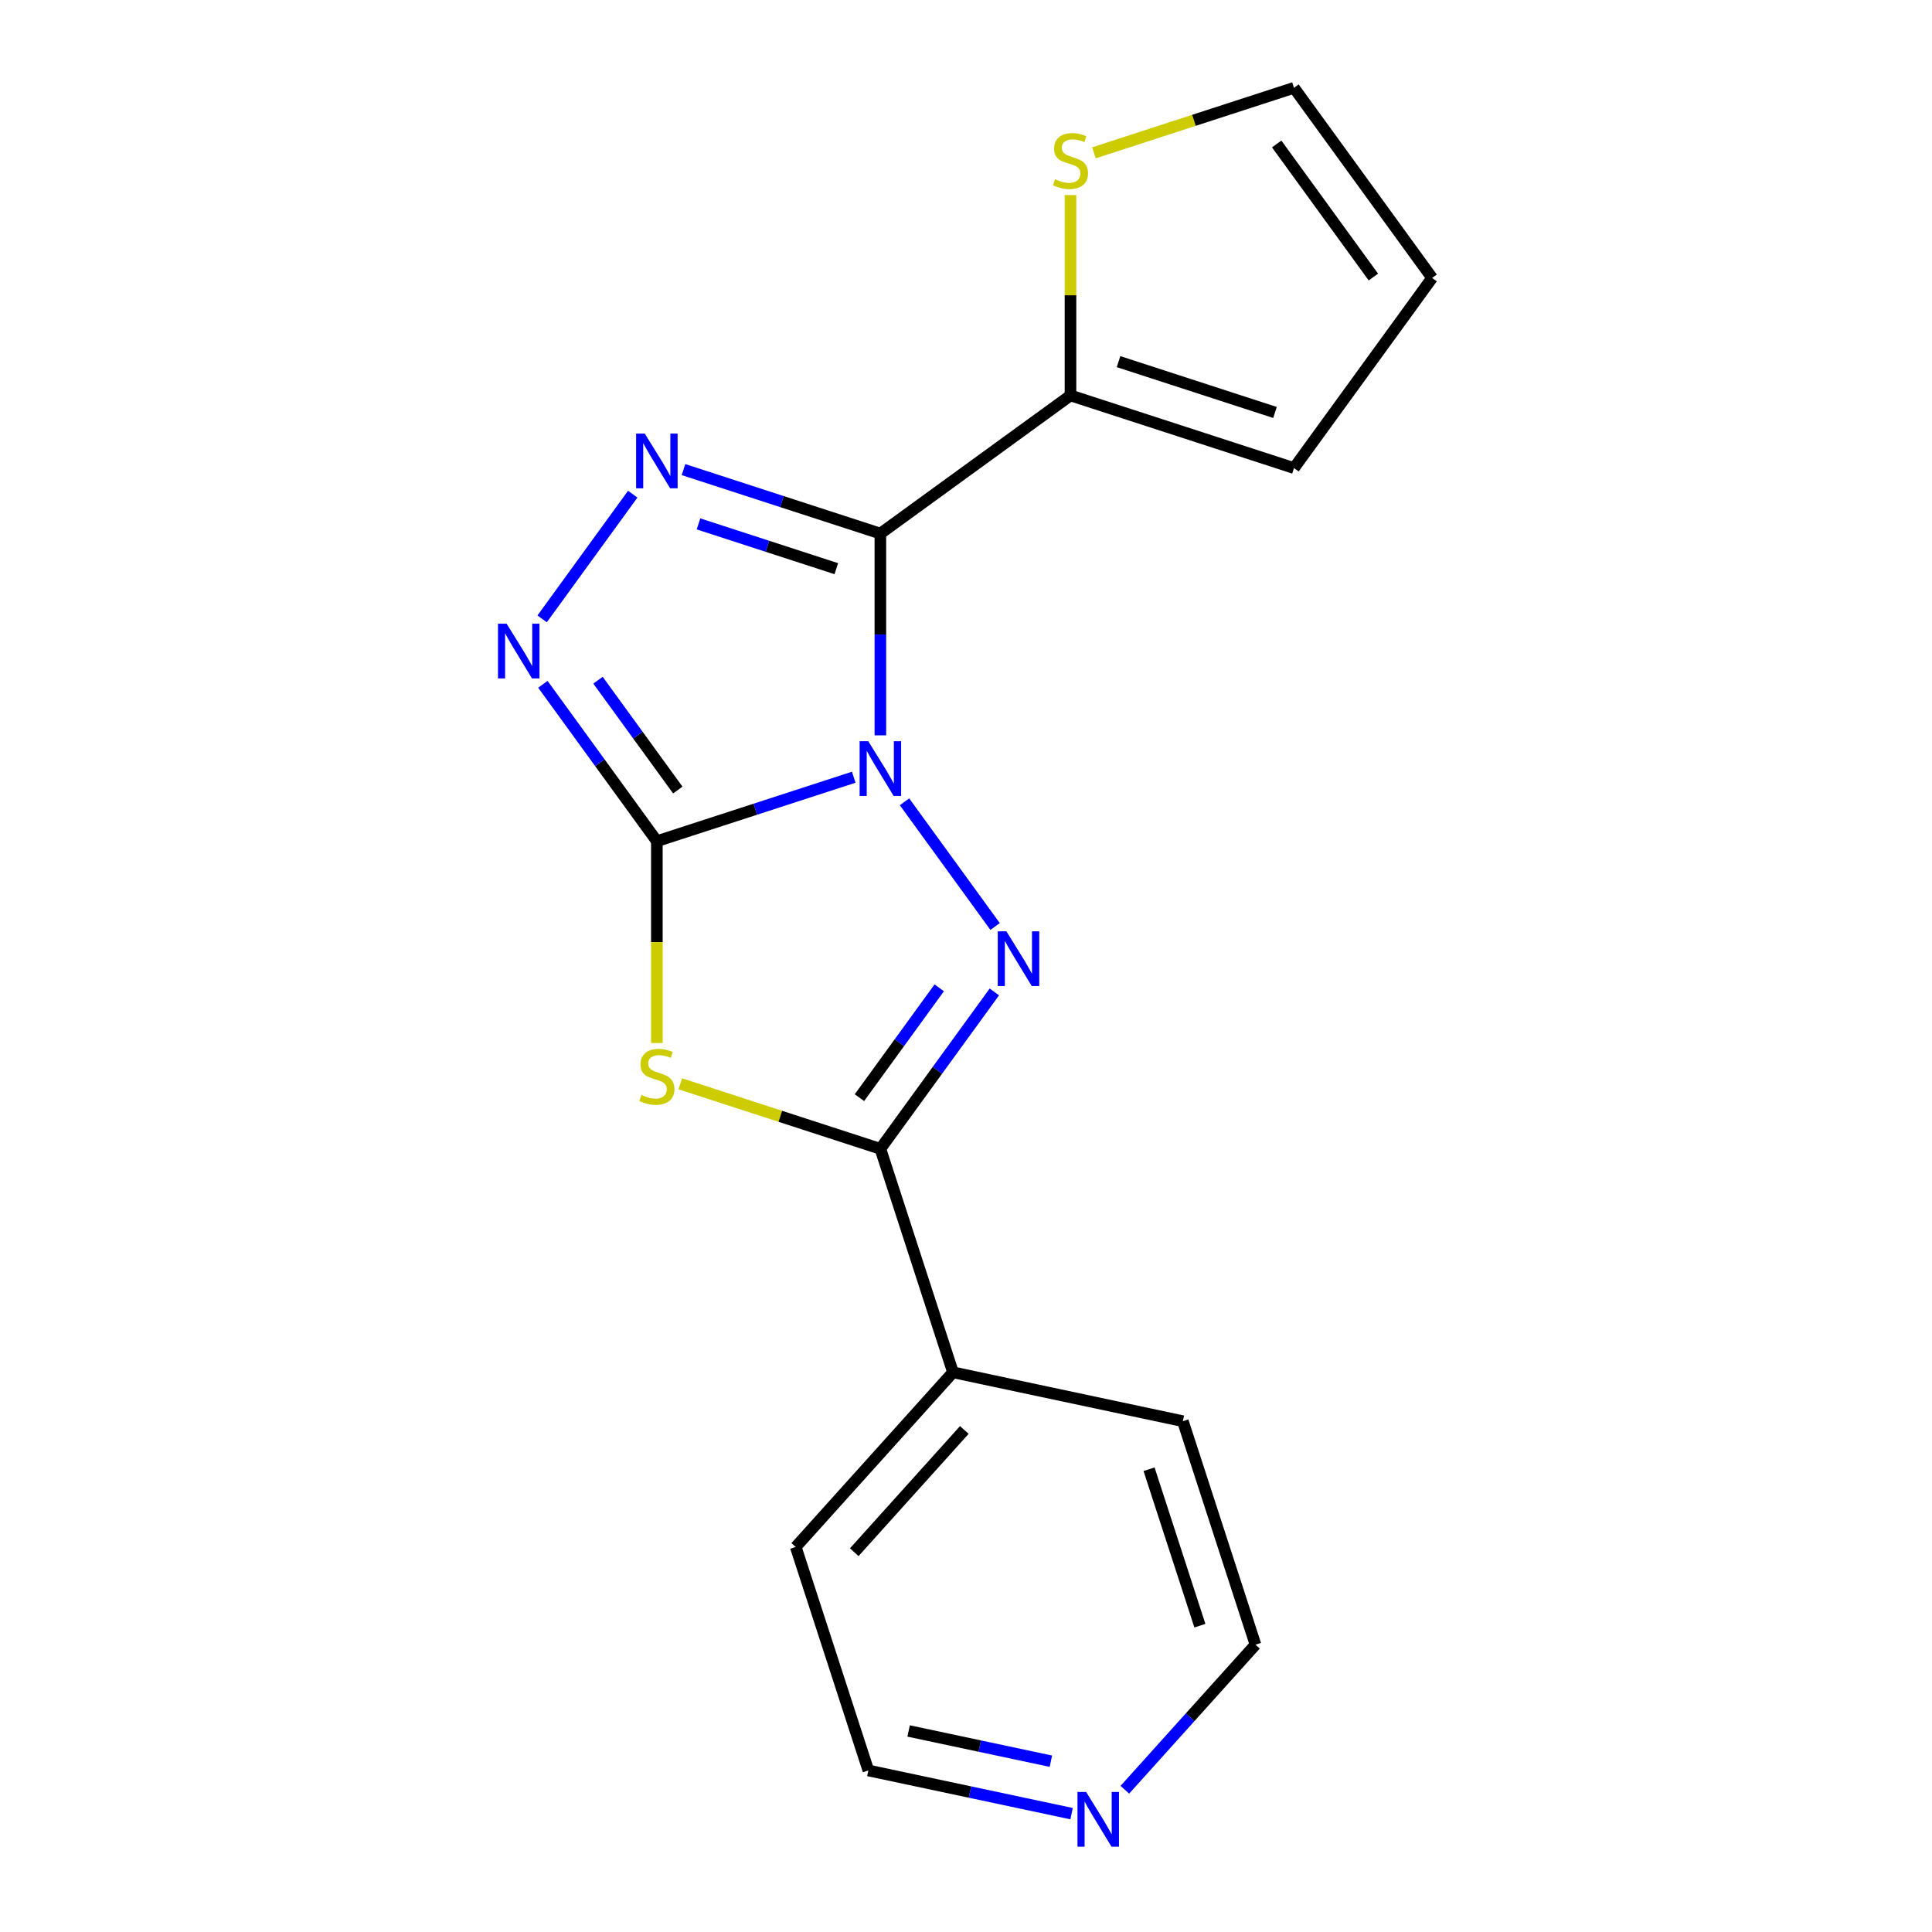 <?xml version='1.0' encoding='iso-8859-1'?>
<svg version='1.1' baseProfile='full'
              xmlns='http://www.w3.org/2000/svg'
                      xmlns:rdkit='http://www.rdkit.org/xml'
                      xmlns:xlink='http://www.w3.org/1999/xlink'
                  xml:space='preserve'
width='1000px' height='1000px' viewBox='0 0 1000 1000'>
<!-- END OF HEADER -->
<rect style='opacity:1.0;fill:#FFFFFF;stroke:none' width='1000' height='1000' x='0' y='0'> </rect>
<path class='bond-0' d='M 441.897,402.29 L 390.946,418.845' style='fill:none;fill-rule:evenodd;stroke:#0000FF;stroke-width:6px;stroke-linecap:butt;stroke-linejoin:miter;stroke-opacity:1' />
<path class='bond-0' d='M 390.946,418.845 L 339.994,435.4' style='fill:none;fill-rule:evenodd;stroke:#000000;stroke-width:6px;stroke-linecap:butt;stroke-linejoin:miter;stroke-opacity:1' />
<path class='bond-1' d='M 455.678,380.611 L 455.678,328.393' style='fill:none;fill-rule:evenodd;stroke:#0000FF;stroke-width:6px;stroke-linecap:butt;stroke-linejoin:miter;stroke-opacity:1' />
<path class='bond-1' d='M 455.678,328.393 L 455.678,276.176' style='fill:none;fill-rule:evenodd;stroke:#000000;stroke-width:6px;stroke-linecap:butt;stroke-linejoin:miter;stroke-opacity:1' />
<path class='bond-2' d='M 468.175,415.013 L 515.063,479.549' style='fill:none;fill-rule:evenodd;stroke:#0000FF;stroke-width:6px;stroke-linecap:butt;stroke-linejoin:miter;stroke-opacity:1' />
<path class='bond-3' d='M 339.994,435.4 L 339.994,487.638' style='fill:none;fill-rule:evenodd;stroke:#000000;stroke-width:6px;stroke-linecap:butt;stroke-linejoin:miter;stroke-opacity:1' />
<path class='bond-3' d='M 339.994,487.638 L 339.994,539.876' style='fill:none;fill-rule:evenodd;stroke:#CCCC00;stroke-width:6px;stroke-linecap:butt;stroke-linejoin:miter;stroke-opacity:1' />
<path class='bond-6' d='M 339.994,435.4 L 310.495,394.798' style='fill:none;fill-rule:evenodd;stroke:#000000;stroke-width:6px;stroke-linecap:butt;stroke-linejoin:miter;stroke-opacity:1' />
<path class='bond-6' d='M 310.495,394.798 L 280.995,354.195' style='fill:none;fill-rule:evenodd;stroke:#0000FF;stroke-width:6px;stroke-linecap:butt;stroke-linejoin:miter;stroke-opacity:1' />
<path class='bond-6' d='M 350.826,408.92 L 330.176,380.498' style='fill:none;fill-rule:evenodd;stroke:#000000;stroke-width:6px;stroke-linecap:butt;stroke-linejoin:miter;stroke-opacity:1' />
<path class='bond-6' d='M 330.176,380.498 L 309.526,352.076' style='fill:none;fill-rule:evenodd;stroke:#0000FF;stroke-width:6px;stroke-linecap:butt;stroke-linejoin:miter;stroke-opacity:1' />
<path class='bond-4' d='M 455.678,276.176 L 404.726,259.62' style='fill:none;fill-rule:evenodd;stroke:#000000;stroke-width:6px;stroke-linecap:butt;stroke-linejoin:miter;stroke-opacity:1' />
<path class='bond-4' d='M 404.726,259.62 L 353.775,243.065' style='fill:none;fill-rule:evenodd;stroke:#0000FF;stroke-width:6px;stroke-linecap:butt;stroke-linejoin:miter;stroke-opacity:1' />
<path class='bond-4' d='M 432.875,294.346 L 397.209,282.757' style='fill:none;fill-rule:evenodd;stroke:#000000;stroke-width:6px;stroke-linecap:butt;stroke-linejoin:miter;stroke-opacity:1' />
<path class='bond-4' d='M 397.209,282.757 L 361.543,271.169' style='fill:none;fill-rule:evenodd;stroke:#0000FF;stroke-width:6px;stroke-linecap:butt;stroke-linejoin:miter;stroke-opacity:1' />
<path class='bond-7' d='M 455.678,276.176 L 554.084,204.679' style='fill:none;fill-rule:evenodd;stroke:#000000;stroke-width:6px;stroke-linecap:butt;stroke-linejoin:miter;stroke-opacity:1' />
<path class='bond-5' d='M 514.677,513.419 L 485.177,554.022' style='fill:none;fill-rule:evenodd;stroke:#0000FF;stroke-width:6px;stroke-linecap:butt;stroke-linejoin:miter;stroke-opacity:1' />
<path class='bond-5' d='M 485.177,554.022 L 455.678,594.625' style='fill:none;fill-rule:evenodd;stroke:#000000;stroke-width:6px;stroke-linecap:butt;stroke-linejoin:miter;stroke-opacity:1' />
<path class='bond-5' d='M 486.146,511.301 L 465.496,539.723' style='fill:none;fill-rule:evenodd;stroke:#0000FF;stroke-width:6px;stroke-linecap:butt;stroke-linejoin:miter;stroke-opacity:1' />
<path class='bond-5' d='M 465.496,539.723 L 444.846,568.145' style='fill:none;fill-rule:evenodd;stroke:#000000;stroke-width:6px;stroke-linecap:butt;stroke-linejoin:miter;stroke-opacity:1' />
<path class='bond-18' d='M 352.115,560.975 L 403.896,577.8' style='fill:none;fill-rule:evenodd;stroke:#CCCC00;stroke-width:6px;stroke-linecap:butt;stroke-linejoin:miter;stroke-opacity:1' />
<path class='bond-18' d='M 403.896,577.8 L 455.678,594.625' style='fill:none;fill-rule:evenodd;stroke:#000000;stroke-width:6px;stroke-linecap:butt;stroke-linejoin:miter;stroke-opacity:1' />
<path class='bond-19' d='M 327.497,255.789 L 280.609,320.325' style='fill:none;fill-rule:evenodd;stroke:#0000FF;stroke-width:6px;stroke-linecap:butt;stroke-linejoin:miter;stroke-opacity:1' />
<path class='bond-9' d='M 455.678,594.625 L 493.266,710.308' style='fill:none;fill-rule:evenodd;stroke:#000000;stroke-width:6px;stroke-linecap:butt;stroke-linejoin:miter;stroke-opacity:1' />
<path class='bond-8' d='M 554.084,204.679 L 554.084,152.821' style='fill:none;fill-rule:evenodd;stroke:#000000;stroke-width:6px;stroke-linecap:butt;stroke-linejoin:miter;stroke-opacity:1' />
<path class='bond-8' d='M 554.084,152.821 L 554.084,100.963' style='fill:none;fill-rule:evenodd;stroke:#CCCC00;stroke-width:6px;stroke-linecap:butt;stroke-linejoin:miter;stroke-opacity:1' />
<path class='bond-10' d='M 554.084,204.679 L 669.767,242.267' style='fill:none;fill-rule:evenodd;stroke:#000000;stroke-width:6px;stroke-linecap:butt;stroke-linejoin:miter;stroke-opacity:1' />
<path class='bond-10' d='M 578.954,187.181 L 659.933,213.492' style='fill:none;fill-rule:evenodd;stroke:#000000;stroke-width:6px;stroke-linecap:butt;stroke-linejoin:miter;stroke-opacity:1' />
<path class='bond-11' d='M 566.205,79.104 L 617.986,62.279' style='fill:none;fill-rule:evenodd;stroke:#CCCC00;stroke-width:6px;stroke-linecap:butt;stroke-linejoin:miter;stroke-opacity:1' />
<path class='bond-11' d='M 617.986,62.279 L 669.767,45.455' style='fill:none;fill-rule:evenodd;stroke:#000000;stroke-width:6px;stroke-linecap:butt;stroke-linejoin:miter;stroke-opacity:1' />
<path class='bond-16' d='M 493.266,710.308 L 411.875,800.702' style='fill:none;fill-rule:evenodd;stroke:#000000;stroke-width:6px;stroke-linecap:butt;stroke-linejoin:miter;stroke-opacity:1' />
<path class='bond-16' d='M 499.136,740.146 L 442.162,803.421' style='fill:none;fill-rule:evenodd;stroke:#000000;stroke-width:6px;stroke-linecap:butt;stroke-linejoin:miter;stroke-opacity:1' />
<path class='bond-17' d='M 493.266,710.308 L 612.244,735.598' style='fill:none;fill-rule:evenodd;stroke:#000000;stroke-width:6px;stroke-linecap:butt;stroke-linejoin:miter;stroke-opacity:1' />
<path class='bond-13' d='M 669.767,242.267 L 741.264,143.861' style='fill:none;fill-rule:evenodd;stroke:#000000;stroke-width:6px;stroke-linecap:butt;stroke-linejoin:miter;stroke-opacity:1' />
<path class='bond-20' d='M 669.767,45.455 L 741.264,143.861' style='fill:none;fill-rule:evenodd;stroke:#000000;stroke-width:6px;stroke-linecap:butt;stroke-linejoin:miter;stroke-opacity:1' />
<path class='bond-20' d='M 660.811,74.515 L 710.858,143.399' style='fill:none;fill-rule:evenodd;stroke:#000000;stroke-width:6px;stroke-linecap:butt;stroke-linejoin:miter;stroke-opacity:1' />
<path class='bond-12' d='M 554.66,938.746 L 502.061,927.566' style='fill:none;fill-rule:evenodd;stroke:#0000FF;stroke-width:6px;stroke-linecap:butt;stroke-linejoin:miter;stroke-opacity:1' />
<path class='bond-12' d='M 502.061,927.566 L 449.463,916.386' style='fill:none;fill-rule:evenodd;stroke:#000000;stroke-width:6px;stroke-linecap:butt;stroke-linejoin:miter;stroke-opacity:1' />
<path class='bond-12' d='M 543.939,911.596 L 507.119,903.77' style='fill:none;fill-rule:evenodd;stroke:#0000FF;stroke-width:6px;stroke-linecap:butt;stroke-linejoin:miter;stroke-opacity:1' />
<path class='bond-12' d='M 507.119,903.77 L 470.3,895.944' style='fill:none;fill-rule:evenodd;stroke:#000000;stroke-width:6px;stroke-linecap:butt;stroke-linejoin:miter;stroke-opacity:1' />
<path class='bond-21' d='M 582.222,926.37 L 616.027,888.826' style='fill:none;fill-rule:evenodd;stroke:#0000FF;stroke-width:6px;stroke-linecap:butt;stroke-linejoin:miter;stroke-opacity:1' />
<path class='bond-21' d='M 616.027,888.826 L 649.832,851.282' style='fill:none;fill-rule:evenodd;stroke:#000000;stroke-width:6px;stroke-linecap:butt;stroke-linejoin:miter;stroke-opacity:1' />
<path class='bond-14' d='M 649.832,851.282 L 612.244,735.598' style='fill:none;fill-rule:evenodd;stroke:#000000;stroke-width:6px;stroke-linecap:butt;stroke-linejoin:miter;stroke-opacity:1' />
<path class='bond-14' d='M 621.057,841.447 L 594.746,760.468' style='fill:none;fill-rule:evenodd;stroke:#000000;stroke-width:6px;stroke-linecap:butt;stroke-linejoin:miter;stroke-opacity:1' />
<path class='bond-15' d='M 449.463,916.386 L 411.875,800.702' style='fill:none;fill-rule:evenodd;stroke:#000000;stroke-width:6px;stroke-linecap:butt;stroke-linejoin:miter;stroke-opacity:1' />
<path  class='atom-0' d='M 449.418 383.652
L 458.698 398.652
Q 459.618 400.132, 461.098 402.812
Q 462.578 405.492, 462.658 405.652
L 462.658 383.652
L 466.418 383.652
L 466.418 411.972
L 462.538 411.972
L 452.578 395.572
Q 451.418 393.652, 450.178 391.452
Q 448.978 389.252, 448.618 388.572
L 448.618 411.972
L 444.938 411.972
L 444.938 383.652
L 449.418 383.652
' fill='#0000FF'/>
<path  class='atom-3' d='M 520.914 482.059
L 530.194 497.059
Q 531.114 498.539, 532.594 501.219
Q 534.074 503.899, 534.154 504.059
L 534.154 482.059
L 537.914 482.059
L 537.914 510.379
L 534.034 510.379
L 524.074 493.979
Q 522.914 492.059, 521.674 489.859
Q 520.474 487.659, 520.114 486.979
L 520.114 510.379
L 516.434 510.379
L 516.434 482.059
L 520.914 482.059
' fill='#0000FF'/>
<path  class='atom-4' d='M 331.994 566.757
Q 332.314 566.877, 333.634 567.437
Q 334.954 567.997, 336.394 568.357
Q 337.874 568.677, 339.314 568.677
Q 341.994 568.677, 343.554 567.397
Q 345.114 566.077, 345.114 563.797
Q 345.114 562.237, 344.314 561.277
Q 343.554 560.317, 342.354 559.797
Q 341.154 559.277, 339.154 558.677
Q 336.634 557.917, 335.114 557.197
Q 333.634 556.477, 332.554 554.957
Q 331.514 553.437, 331.514 550.877
Q 331.514 547.317, 333.914 545.117
Q 336.354 542.917, 341.154 542.917
Q 344.434 542.917, 348.154 544.477
L 347.234 547.557
Q 343.834 546.157, 341.274 546.157
Q 338.514 546.157, 336.994 547.317
Q 335.474 548.437, 335.514 550.397
Q 335.514 551.917, 336.274 552.837
Q 337.074 553.757, 338.194 554.277
Q 339.354 554.797, 341.274 555.397
Q 343.834 556.197, 345.354 556.997
Q 346.874 557.797, 347.954 559.437
Q 349.074 561.037, 349.074 563.797
Q 349.074 567.717, 346.434 569.837
Q 343.834 571.917, 339.474 571.917
Q 336.954 571.917, 335.034 571.357
Q 333.154 570.837, 330.914 569.917
L 331.994 566.757
' fill='#CCCC00'/>
<path  class='atom-5' d='M 333.734 224.428
L 343.014 239.428
Q 343.934 240.908, 345.414 243.588
Q 346.894 246.268, 346.974 246.428
L 346.974 224.428
L 350.734 224.428
L 350.734 252.748
L 346.854 252.748
L 336.894 236.348
Q 335.734 234.428, 334.494 232.228
Q 333.294 230.028, 332.934 229.348
L 332.934 252.748
L 329.254 252.748
L 329.254 224.428
L 333.734 224.428
' fill='#0000FF'/>
<path  class='atom-7' d='M 262.238 322.834
L 271.518 337.834
Q 272.438 339.314, 273.918 341.994
Q 275.398 344.674, 275.478 344.834
L 275.478 322.834
L 279.238 322.834
L 279.238 351.154
L 275.358 351.154
L 265.398 334.754
Q 264.238 332.834, 262.998 330.634
Q 261.798 328.434, 261.438 327.754
L 261.438 351.154
L 257.758 351.154
L 257.758 322.834
L 262.238 322.834
' fill='#0000FF'/>
<path  class='atom-9' d='M 546.084 92.762
Q 546.404 92.882, 547.724 93.442
Q 549.044 94.002, 550.484 94.362
Q 551.964 94.682, 553.404 94.682
Q 556.084 94.682, 557.644 93.402
Q 559.204 92.082, 559.204 89.802
Q 559.204 88.242, 558.404 87.282
Q 557.644 86.322, 556.444 85.802
Q 555.244 85.282, 553.244 84.682
Q 550.724 83.922, 549.204 83.202
Q 547.724 82.482, 546.644 80.962
Q 545.604 79.442, 545.604 76.882
Q 545.604 73.322, 548.004 71.122
Q 550.444 68.922, 555.244 68.922
Q 558.524 68.922, 562.244 70.482
L 561.324 73.562
Q 557.924 72.162, 555.364 72.162
Q 552.604 72.162, 551.084 73.322
Q 549.564 74.442, 549.604 76.402
Q 549.604 77.922, 550.364 78.842
Q 551.164 79.762, 552.284 80.282
Q 553.444 80.802, 555.364 81.402
Q 557.924 82.202, 559.444 83.002
Q 560.964 83.802, 562.044 85.442
Q 563.164 87.042, 563.164 89.802
Q 563.164 93.722, 560.524 95.842
Q 557.924 97.922, 553.564 97.922
Q 551.044 97.922, 549.124 97.362
Q 547.244 96.842, 545.004 95.922
L 546.084 92.762
' fill='#CCCC00'/>
<path  class='atom-13' d='M 562.181 927.515
L 571.461 942.515
Q 572.381 943.995, 573.861 946.675
Q 575.341 949.355, 575.421 949.515
L 575.421 927.515
L 579.181 927.515
L 579.181 955.835
L 575.301 955.835
L 565.341 939.435
Q 564.181 937.515, 562.941 935.315
Q 561.741 933.115, 561.381 932.435
L 561.381 955.835
L 557.701 955.835
L 557.701 927.515
L 562.181 927.515
' fill='#0000FF'/>
</svg>
